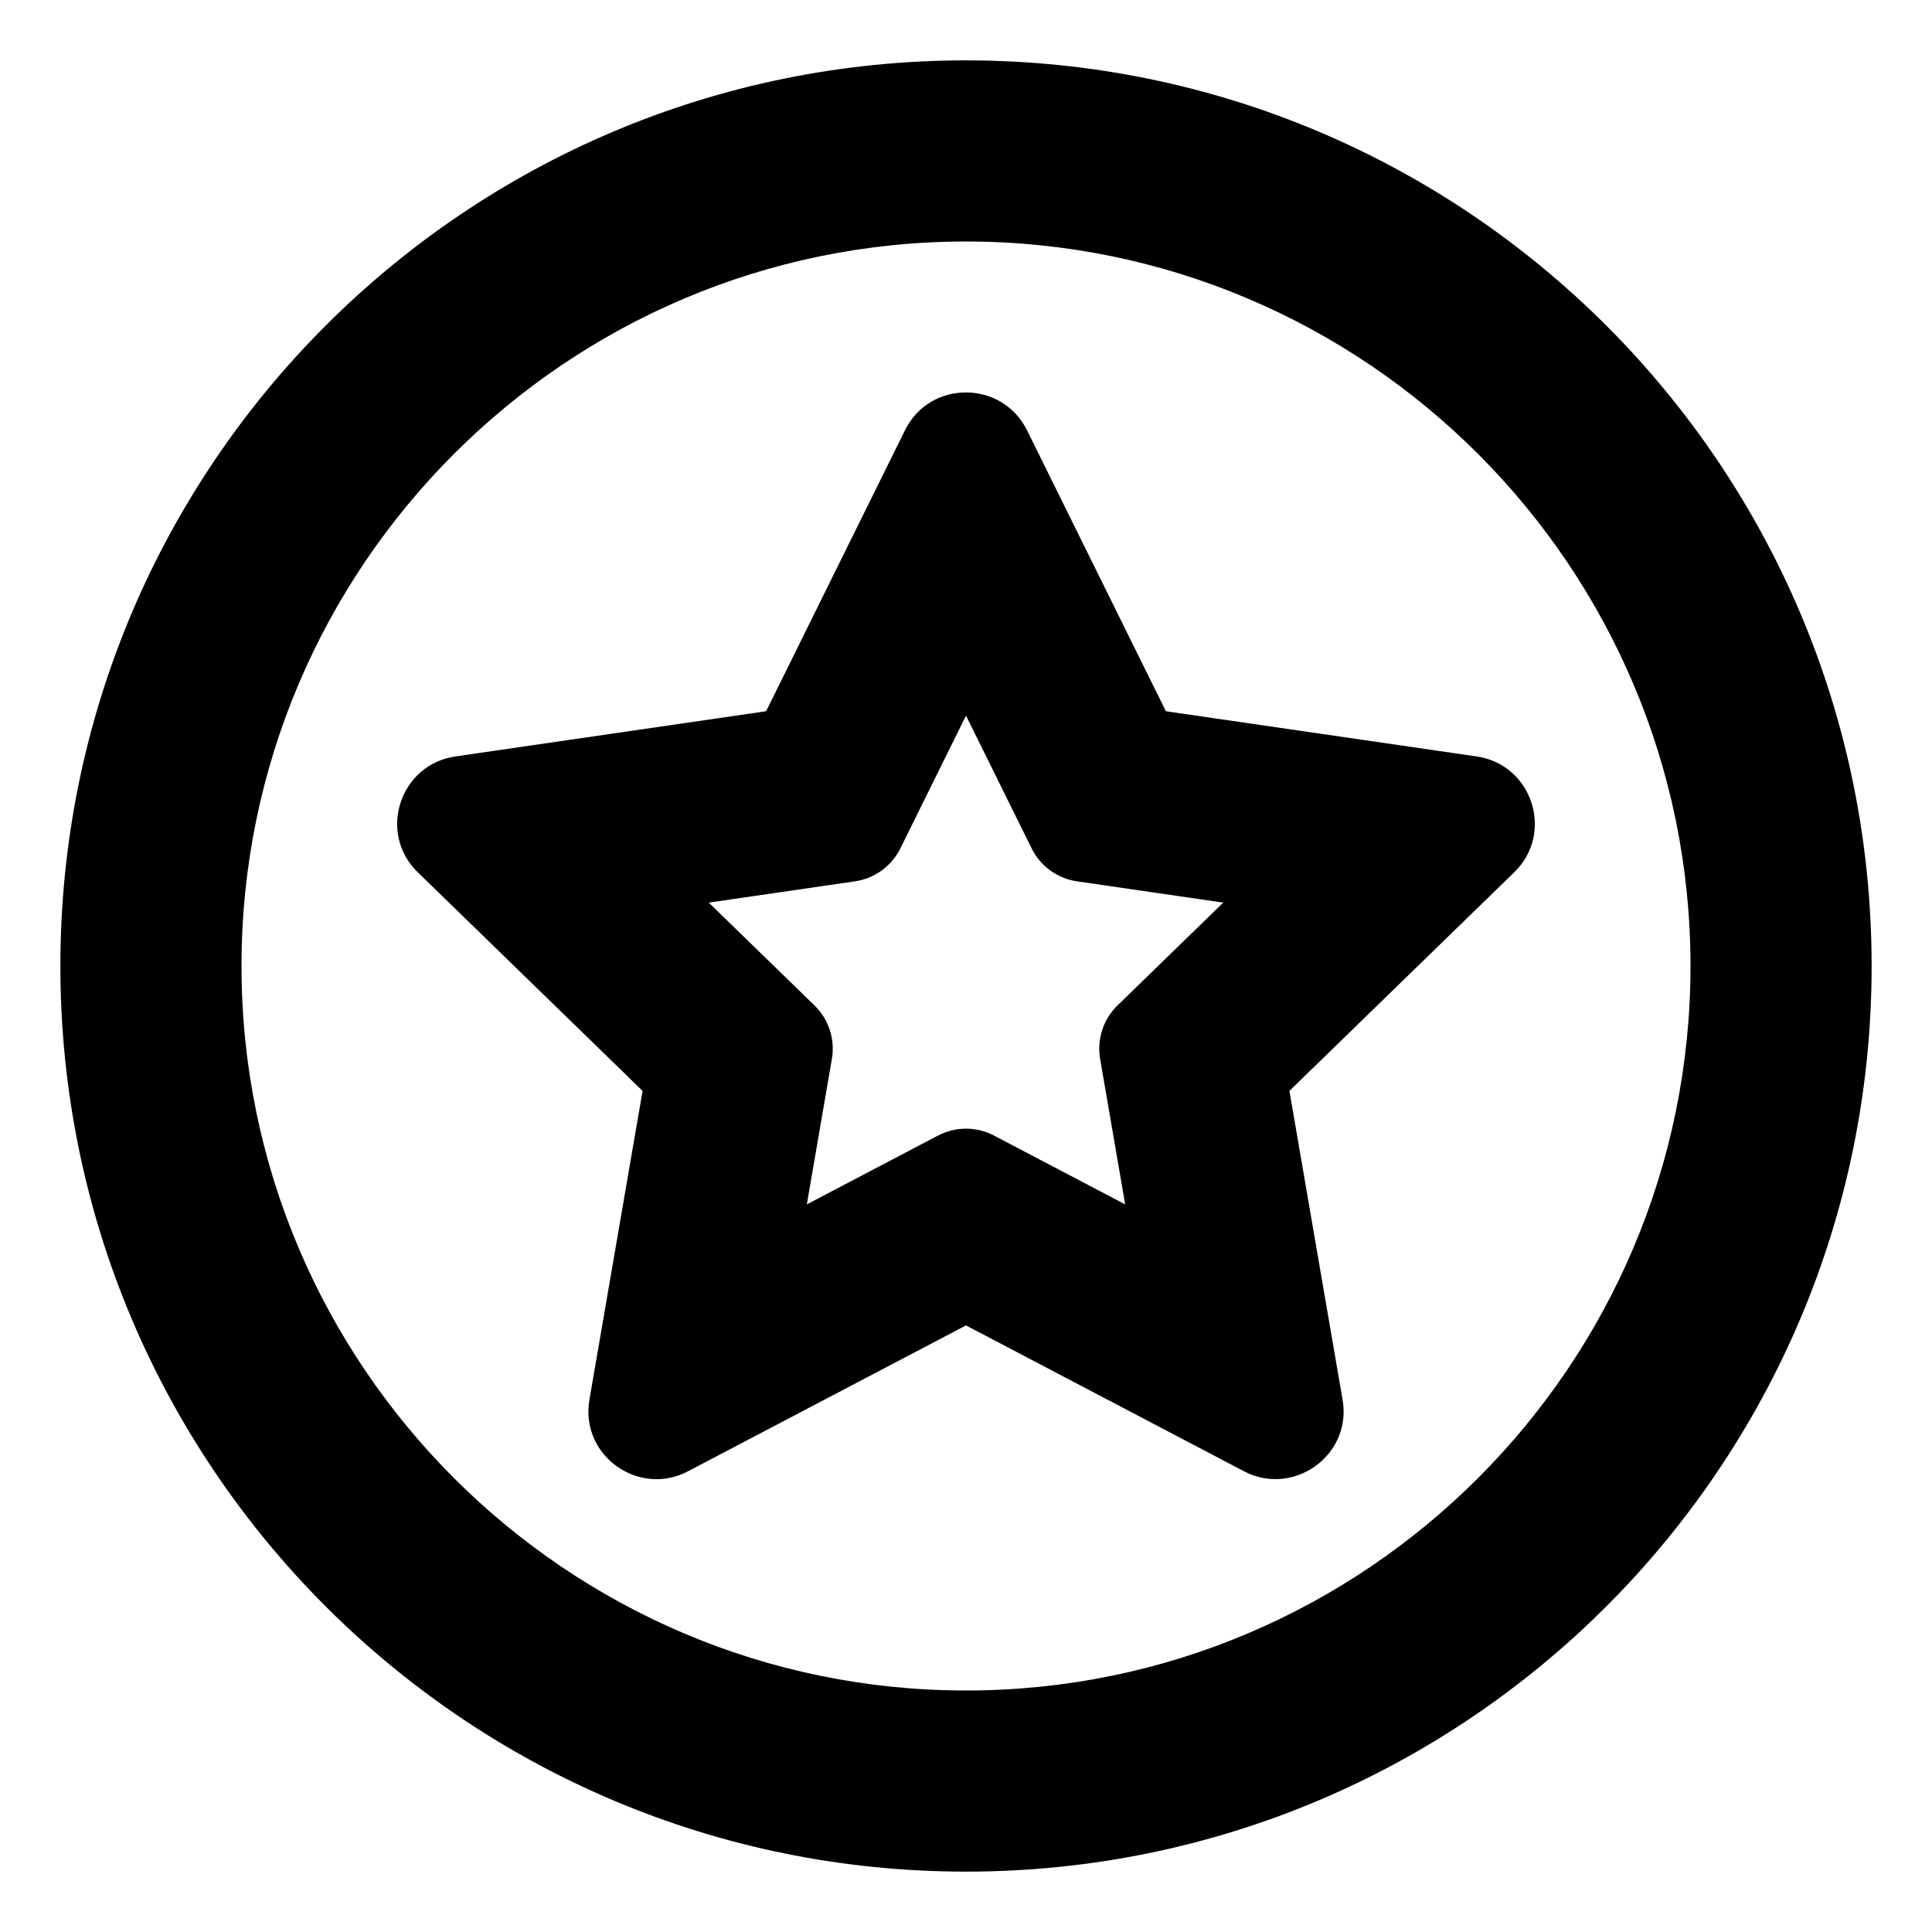 <svg xmlns="http://www.w3.org/2000/svg" viewBox="0 0 512 512"><!-- Font Awesome Pro 6.0.0-alpha2 by @fontawesome - https://fontawesome.com License - https://fontawesome.com/license (Commercial License) --><path d="M256 16C123.451 16 16 123.453 16 256S123.451 496 256 496S496 388.547 496 256S388.549 16 256 16ZM256 448C150.131 448 64 361.869 64 256S150.131 64 256 64S448 150.131 448 256S361.869 448 256 448ZM391.299 200.463L308.971 188.484L272.166 114.016C268.863 107.357 262.41 103.998 255.961 104C249.551 104 243.143 107.318 239.834 114.016L203.029 188.484L120.701 200.463C105.926 202.598 100.01 220.764 110.717 231.168L170.291 289.1L156.203 370.934C154.199 382.631 163.523 392 173.982 392C176.756 392 179.611 391.34 182.354 389.891L256 351.248L329.646 389.891C332.383 391.326 335.229 391.979 337.998 391.979C348.463 391.979 357.803 382.639 355.797 370.934L341.709 289.1L401.283 231.168C411.99 220.764 406.074 202.598 391.299 200.463ZM296.159 266.441C292.376 270.12 290.65 275.427 291.546 280.626L298.182 319.174L263.434 300.942C258.779 298.499 253.221 298.499 248.566 300.942L213.82 319.174L220.456 280.626C221.352 275.427 219.626 270.12 215.843 266.441L187.83 239.201L226.574 233.564C231.781 232.806 236.283 229.537 238.614 224.819L256 189.641L273.386 224.819C275.717 229.537 280.219 232.806 285.426 233.564L324.172 239.201L296.159 266.441Z"/></svg>